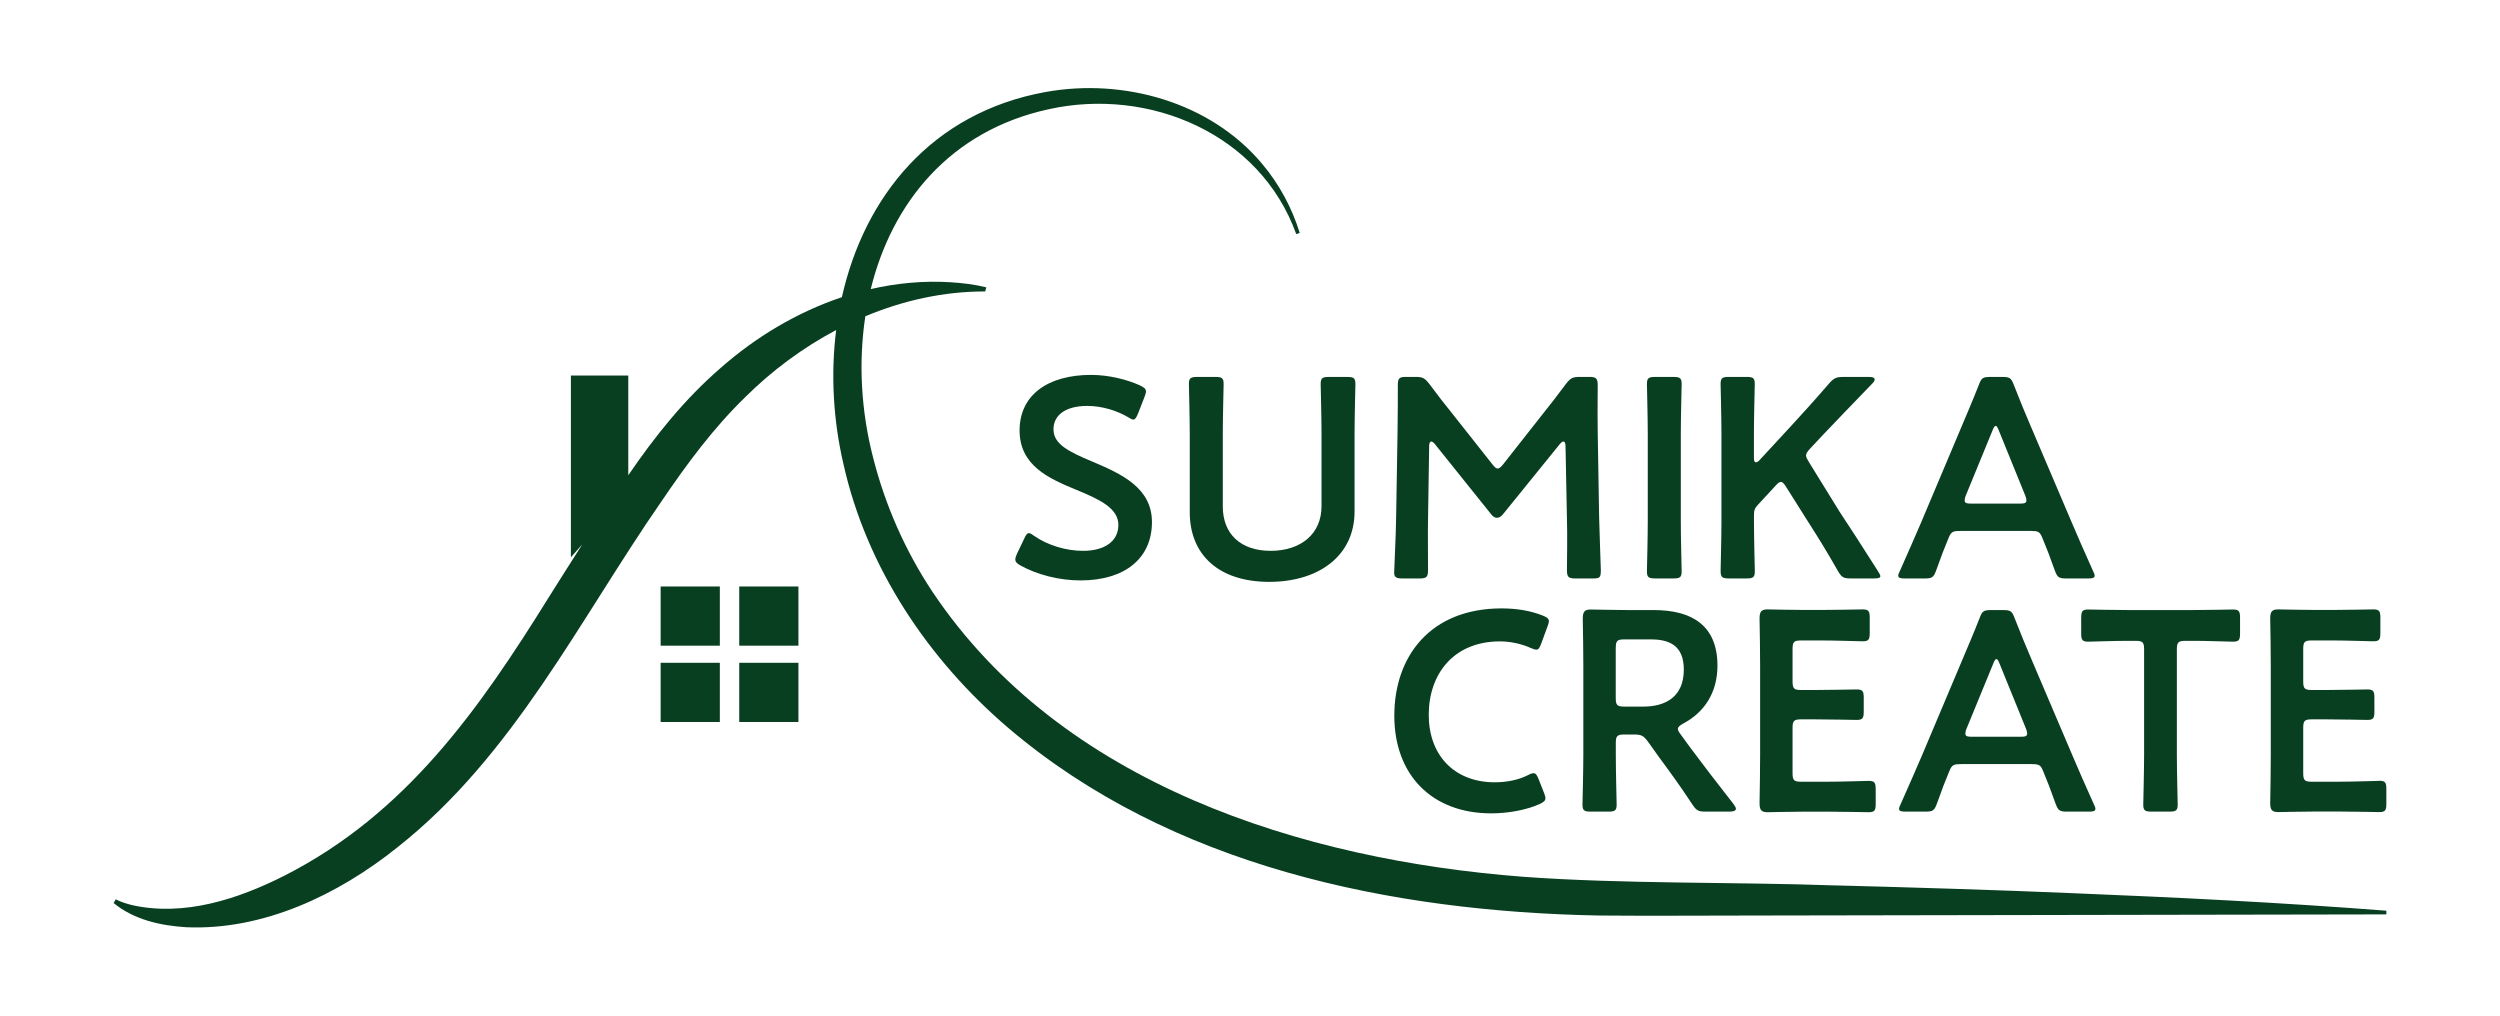 <?xml version="1.0" encoding="UTF-8"?>
<svg id="a" data-name="レイヤー 1" xmlns="http://www.w3.org/2000/svg" viewBox="0 0 882.98 358.7">
  <defs>
    <style>
      .b {
        fill: #093f21;
      }
    </style>
  </defs>
  <path class="b" d="M648.26,312.73c-35.91-1.28-74.53-.46-110.34-3.06-78.17-6.02-163.1-32.68-208.59-100.66-9.6-14.47-16.71-30.57-20.96-47.41-4.25-16.4-5.22-33.63-2.74-49.9,13.39-5.59,27.72-8.79,42.33-8.76l.4-1.45c-4.19-1.05-8.38-1.53-12.62-1.8-9.53-.6-19,.3-28.2,2.41,7.47-30.44,27.95-55.94,62.89-63.53,35.43-7.84,74.66,8.65,87.38,44.1l1.24-.39c-2.75-8.93-7.29-17.33-13.33-24.48-18.25-21.76-48.9-30.26-76.36-25.32-40.43,7.3-64.08,37.08-72.02,72.48-15.79,5.29-30.48,14.1-42.91,25.08-12.63,10.92-23.17,24.09-32.53,37.82v-35.23h-20.27v64.2l4.05-4.58c-3.93,6.12-7.82,12.28-11.69,18.43-24.76,39.87-50.57,76.75-93.57,98.62-16.39,8.27-35.42,14.51-53.82,10.37-1.97-.5-4-1.14-5.72-2.03,0,0-.76,1.3-.76,1.3,7.12,5.88,16.54,7.98,25.58,8.55,27.31,1.2,53.79-11.5,74.65-28.21,41.05-32.38,64.26-80.36,93.4-122.39,8.86-13.04,18.22-25.73,29.56-36.72,9.37-9.3,20.22-17.37,32.01-23.6-1.95,15.54-1.06,31.78,2.59,47.4,8.17,36.55,30,69.1,58.32,93.23,57.38,48.81,135.01,64.79,208.61,66.16,16.37.15,38.95.02,55.62,0l222.38-.4v-1.3c-37.06-2.88-74.13-4.71-111.19-6.21-25.67-1.1-57.72-2.07-83.39-2.73Z"/>
  <path class="b" d="M382.52,194.55c-5.93,0-12.37-1.91-17.19-5.23-.8-.6-1.41-1.01-1.91-1.01-.7,0-1.11.7-1.71,2.01l-2.51,5.23c-.4.9-.6,1.51-.6,2.01,0,.9.6,1.51,1.91,2.21,5.63,3.12,13.37,5.23,21.11,5.23,15.48,0,25.24-7.64,25.24-20.61,0-12.06-10.66-16.99-21.21-21.42-8.34-3.52-13.57-6.13-13.57-11.36,0-4.73,3.92-8.24,11.96-8.24,5.23,0,10.56,1.71,14.28,3.92.91.6,1.51.9,2.01.9.6,0,1.01-.7,1.61-2.11l2.31-5.93c.3-.8.5-1.41.5-1.91,0-.9-.7-1.41-2.11-2.11-4.42-2.01-10.86-3.72-17.29-3.72-15.28,0-25.24,7.14-25.24,19.61s10.36,16.99,20.11,21.01c8.34,3.42,14.78,6.54,14.78,12.37s-4.93,9.15-12.47,9.15Z"/>
  <path class="b" d="M448.77,194.55c-10.56,0-16.89-5.93-16.89-15.68v-25.64c0-5.83.3-16.89.3-17.59,0-2.11-.6-2.51-2.92-2.51h-6.43c-2.31,0-2.92.4-2.92,2.51,0,.7.3,11.76.3,17.59v27.65c0,15.18,10.36,24.63,28.05,24.63s30.16-9.35,30.16-24.83v-27.45c0-5.83.3-16.89.3-17.59,0-2.11-.6-2.51-2.92-2.51h-6.43c-2.31,0-2.92.4-2.92,2.51,0,.7.3,11.76.3,17.59v25.54c0,9.95-7.44,15.78-18,15.78Z"/>
  <path class="b" d="M495.32,204.31h6.03c2.51,0,3.02-.5,3.02-3.02,0-2.31-.1-14.48,0-18l.4-25.74c0-1.01.3-1.61.7-1.61s.8.3,1.31.9l19.91,24.83c.5.6,1.11,1.21,2.01,1.21s1.51-.5,2.11-1.21l20.11-24.83c.5-.6.91-.9,1.31-.9s.7.6.7,1.61l.5,25.84c.2,5.43,0,14.98,0,17.9,0,2.51.5,3.02,3.02,3.02h6.13c2.51,0,2.82-.3,2.82-3.02,0-1.51-.5-13.27-.6-18.6l-.5-30.06c-.1-7.14,0-14.98,0-16.49,0-2.51-.5-3.02-3.02-3.02h-3.32c-2.51,0-3.22.4-4.83,2.41-2.92,3.92-5.93,7.84-8.85,11.46l-13.37,16.99c-.8,1.01-1.41,1.51-1.91,1.51-.6,0-1.11-.5-1.91-1.51l-13.67-17.29c-2.92-3.62-5.83-7.34-8.65-11.16-1.61-2.01-2.31-2.41-4.83-2.41h-3.32c-2.51,0-2.92.5-2.92,3.02,0,2.01,0,11.46-.1,16.49l-.5,30.06c-.1,7.24-.7,18.2-.7,19.61,0,1.51.7,2.01,2.92,2.01Z"/>
  <path class="b" d="M581.68,201.79c0,2.11.6,2.51,2.92,2.51h6.43c2.31,0,2.92-.4,2.92-2.51,0-.7-.3-11.76-.3-17.59v-30.97c0-5.83.3-16.89.3-17.59,0-2.11-.6-2.51-2.92-2.51h-6.43c-2.31,0-2.92.4-2.92,2.51,0,.7.3,11.76.3,17.59v30.97c0,5.83-.3,16.89-.3,17.59Z"/>
  <path class="b" d="M607.72,201.79c0,2.11.6,2.51,2.92,2.51h6.23c2.31,0,2.92-.4,2.92-2.51,0-.7-.3-11.76-.3-17.59v-2.31c0-1.71.3-2.41,1.41-3.62l6.23-6.74c.8-.9,1.31-1.31,1.91-1.31.5,0,1.01.5,1.71,1.61l7.54,11.96c3.42,5.33,6.64,10.46,10.86,17.9,1.31,2.21,1.91,2.61,4.52,2.61h8.24c1.51,0,2.21-.2,2.21-.8,0-.4-.3-.91-.8-1.71-6.13-9.65-9.75-15.28-13.57-21.01l-10.86-17.59c-.6-1.01-1.01-1.71-1.01-2.31,0-.7.5-1.41,1.41-2.41l4.62-4.93c5.13-5.33,9.45-9.95,17.39-18.1.6-.6.8-1.01.8-1.41,0-.6-.6-.9-1.91-.9h-9.15c-2.51,0-3.32.4-5.03,2.31-5.53,6.43-9.45,10.66-13.57,15.18l-10.96,11.86c-.5.6-1.01.8-1.31.8-.5,0-.7-.5-.7-1.61v-8.45c0-5.83.3-16.89.3-17.59,0-2.11-.6-2.51-2.92-2.51h-6.23c-2.31,0-2.92.4-2.92,2.51,0,.7.3,11.76.3,17.59v30.97c0,5.83-.3,16.89-.3,17.59Z"/>
  <path class="b" d="M672.77,204.31h7.04c2.61,0,3.12-.4,4.02-2.82,1.71-4.83,3.02-8.24,4.42-11.56.9-2.21,1.61-2.41,4.22-2.41h24.63c2.71,0,3.32.2,4.22,2.41,1.41,3.32,2.71,6.74,4.42,11.56.91,2.41,1.41,2.82,4.02,2.82h7.74c1.61,0,2.31-.2,2.31-1.01,0-.4-.2-.9-.6-1.71-3.12-6.94-5.33-11.96-7.54-17.19l-14.48-33.98c-1.81-4.22-3.82-9.05-5.93-14.48-.91-2.41-1.41-2.81-4.02-2.81h-4.32c-2.61,0-3.12.4-4.02,2.81-2.11,5.43-4.22,10.26-6.03,14.58l-14.38,34.08c-2.11,4.93-4.32,9.95-7.44,16.99-.4.8-.6,1.31-.6,1.71,0,.8.7,1.01,2.31,1.01ZM694.29,175.05l9.45-23.02c.4-1.11.8-1.61,1.11-1.61.4,0,.7.6,1.11,1.61l9.35,23.02c.3.7.4,1.31.4,1.71,0,.91-.7,1.11-2.31,1.11h-17.19c-1.61,0-2.31-.2-2.31-1.11,0-.4.1-1.01.4-1.71Z"/>
  <path class="b" d="M529.86,226.54c3.72,0,7.64.9,10.76,2.31.91.4,1.51.6,2.01.6.8,0,1.11-.6,1.71-2.11l2.21-6.03c.3-.8.5-1.41.5-1.91,0-.9-.7-1.41-2.21-2.01-4.32-1.71-9.25-2.51-14.48-2.51-25.13,0-37.9,16.89-37.9,37.9s13.37,34.49,34.18,34.49c5.93,0,12.17-1.11,16.99-3.22,1.51-.7,2.21-1.21,2.21-2.11,0-.5-.2-1.11-.5-1.91l-1.91-4.83c-.6-1.51-1.01-2.11-1.81-2.11-.4,0-1.11.2-2.01.7-3.12,1.61-7.34,2.51-11.66,2.51-14.38,0-23.33-9.65-23.33-23.83s8.55-25.94,25.24-25.94Z"/>
  <path class="b" d="M559.02,218.5c.1,5.63.2,11.96.2,16.89v31.17c0,5.83-.3,16.89-.3,17.59,0,2.11.6,2.51,2.92,2.51h6.23c2.31,0,2.92-.4,2.92-2.51,0-.7-.3-11.76-.3-17.59v-4.12c0-2.51.5-3.02,3.02-3.02h3.42c2.51,0,3.32.4,4.83,2.41l4.02,5.63c3.72,5.03,7.54,10.25,11.76,16.69,1.41,2.11,2.11,2.51,4.62,2.51h8.34c1.51,0,2.41-.3,2.41-1.01,0-.4-.3-.9-.8-1.61-6.64-8.45-10.66-13.77-15.48-20.21l-3.22-4.42c-.7-.9-1-1.51-1-2.01,0-.6.6-1.11,1.81-1.81,7.64-4.02,12.17-11.06,12.17-20.51,0-14.58-9.55-19.61-22.52-19.61h-8.85c-4.73,0-12.67-.2-13.37-.2-2.21,0-2.82.8-2.82,3.22ZM570.68,228.85c0-2.51.5-3.02,3.02-3.02h9.35c6.23,0,11.66,1.91,11.66,10.66,0,9.85-6.74,13.07-14.28,13.07h-6.74c-2.51,0-3.02-.5-3.02-3.02v-17.69Z"/>
  <path class="b" d="M621.46,283.65c0,2.41.6,3.22,2.82,3.22.7,0,8.65-.2,13.37-.2h7.74c4.83,0,13.87.2,14.58.2,2.11,0,2.51-.6,2.51-2.92v-5.23c0-2.31-.4-2.92-2.51-2.92-.7,0-9.75.3-14.58.3h-9.25c-2.51,0-3.02-.5-3.02-3.02v-15.99c0-2.51.5-3.02,3.02-3.02h5.03c4.73,0,13.87.2,14.58.2,2.11,0,2.51-.6,2.51-2.92v-4.93c0-2.31-.4-2.92-2.51-2.92-.7,0-9.85.2-14.58.2h-5.03c-2.51,0-3.02-.5-3.02-3.02v-11.46c0-2.51.5-3.02,3.02-3.02h7.14c4.83,0,13.87.3,14.58.3,2.11,0,2.51-.6,2.51-2.92v-5.43c0-2.31-.4-2.92-2.51-2.92-.7,0-9.75.2-14.58.2h-5.63c-4.73,0-12.67-.2-13.37-.2-2.21,0-2.82.8-2.82,3.22.1,5.13.2,11.86.2,16.79v31.57c0,4.83-.1,11.16-.2,16.79Z"/>
  <path class="b" d="M717.47,232.77c-1.81-4.22-3.82-9.05-5.93-14.48-.91-2.41-1.41-2.82-4.02-2.82h-4.32c-2.61,0-3.12.4-4.02,2.82-2.11,5.43-4.22,10.25-6.03,14.58l-14.38,34.08c-2.11,4.93-4.32,9.95-7.44,16.99-.4.8-.6,1.31-.6,1.71,0,.8.7,1.01,2.31,1.01h7.04c2.61,0,3.12-.4,4.02-2.82,1.71-4.83,3.02-8.24,4.42-11.56.9-2.21,1.61-2.41,4.22-2.41h24.63c2.71,0,3.32.2,4.22,2.41,1.41,3.32,2.71,6.74,4.42,11.56.91,2.41,1.41,2.82,4.02,2.82h7.74c1.61,0,2.31-.2,2.31-1.01,0-.4-.2-.9-.6-1.71-3.12-6.94-5.33-11.96-7.54-17.19l-14.48-33.98ZM713.65,260.22h-17.19c-1.61,0-2.31-.2-2.31-1.11,0-.4.1-1.01.4-1.71l9.45-23.02c.4-1.11.8-1.61,1.11-1.61.4,0,.7.6,1.11,1.61l9.35,23.02c.3.7.4,1.31.4,1.71,0,.91-.7,1.11-2.31,1.11Z"/>
  <path class="b" d="M735.06,218.19v5.53c0,2.31.4,2.92,2.51,2.92.7,0,9.35-.3,13.57-.3h3.12c2.51,0,3.02.5,3.02,3.02v37.2c0,5.83-.3,16.89-.3,17.59,0,2.11.6,2.51,2.92,2.51h6.33c2.31,0,2.92-.4,2.92-2.51,0-.7-.3-11.76-.3-17.59v-37.2c0-2.51.5-3.02,3.02-3.02h3.22c4.22,0,12.87.3,13.57.3,2.11,0,2.51-.6,2.51-2.92v-5.53c0-2.31-.4-2.92-2.51-2.92-.7,0-9.85.2-14.58.2h-21.92c-4.73,0-13.87-.2-14.58-.2-2.11,0-2.51.6-2.51,2.92Z"/>
  <path class="b" d="M840.33,275.8c-.7,0-9.75.3-14.58.3h-9.25c-2.51,0-3.02-.5-3.02-3.02v-15.99c0-2.51.5-3.02,3.02-3.02h5.03c4.73,0,13.87.2,14.58.2,2.11,0,2.51-.6,2.51-2.92v-4.93c0-2.31-.4-2.92-2.51-2.92-.7,0-9.85.2-14.58.2h-5.03c-2.51,0-3.02-.5-3.02-3.02v-11.46c0-2.51.5-3.02,3.02-3.02h7.14c4.83,0,13.87.3,14.58.3,2.11,0,2.51-.6,2.51-2.92v-5.43c0-2.31-.4-2.92-2.51-2.92-.7,0-9.75.2-14.58.2h-5.63c-4.73,0-12.67-.2-13.37-.2-2.21,0-2.82.8-2.82,3.22.1,5.13.2,11.86.2,16.79v31.57c0,4.83-.1,11.16-.2,16.79,0,2.41.6,3.22,2.82,3.22.7,0,8.65-.2,13.37-.2h7.74c4.83,0,13.87.2,14.58.2,2.11,0,2.51-.6,2.51-2.92v-5.23c0-2.31-.4-2.92-2.51-2.92Z"/>
  <rect class="b" x="233.33" y="207.14" width="20.91" height="20.91"/>
  <rect class="b" x="261.09" y="207.14" width="20.91" height="20.91"/>
  <rect class="b" x="233.33" y="234.09" width="20.91" height="20.91"/>
  <rect class="b" x="261.09" y="234.09" width="20.91" height="20.91"/>
</svg>
